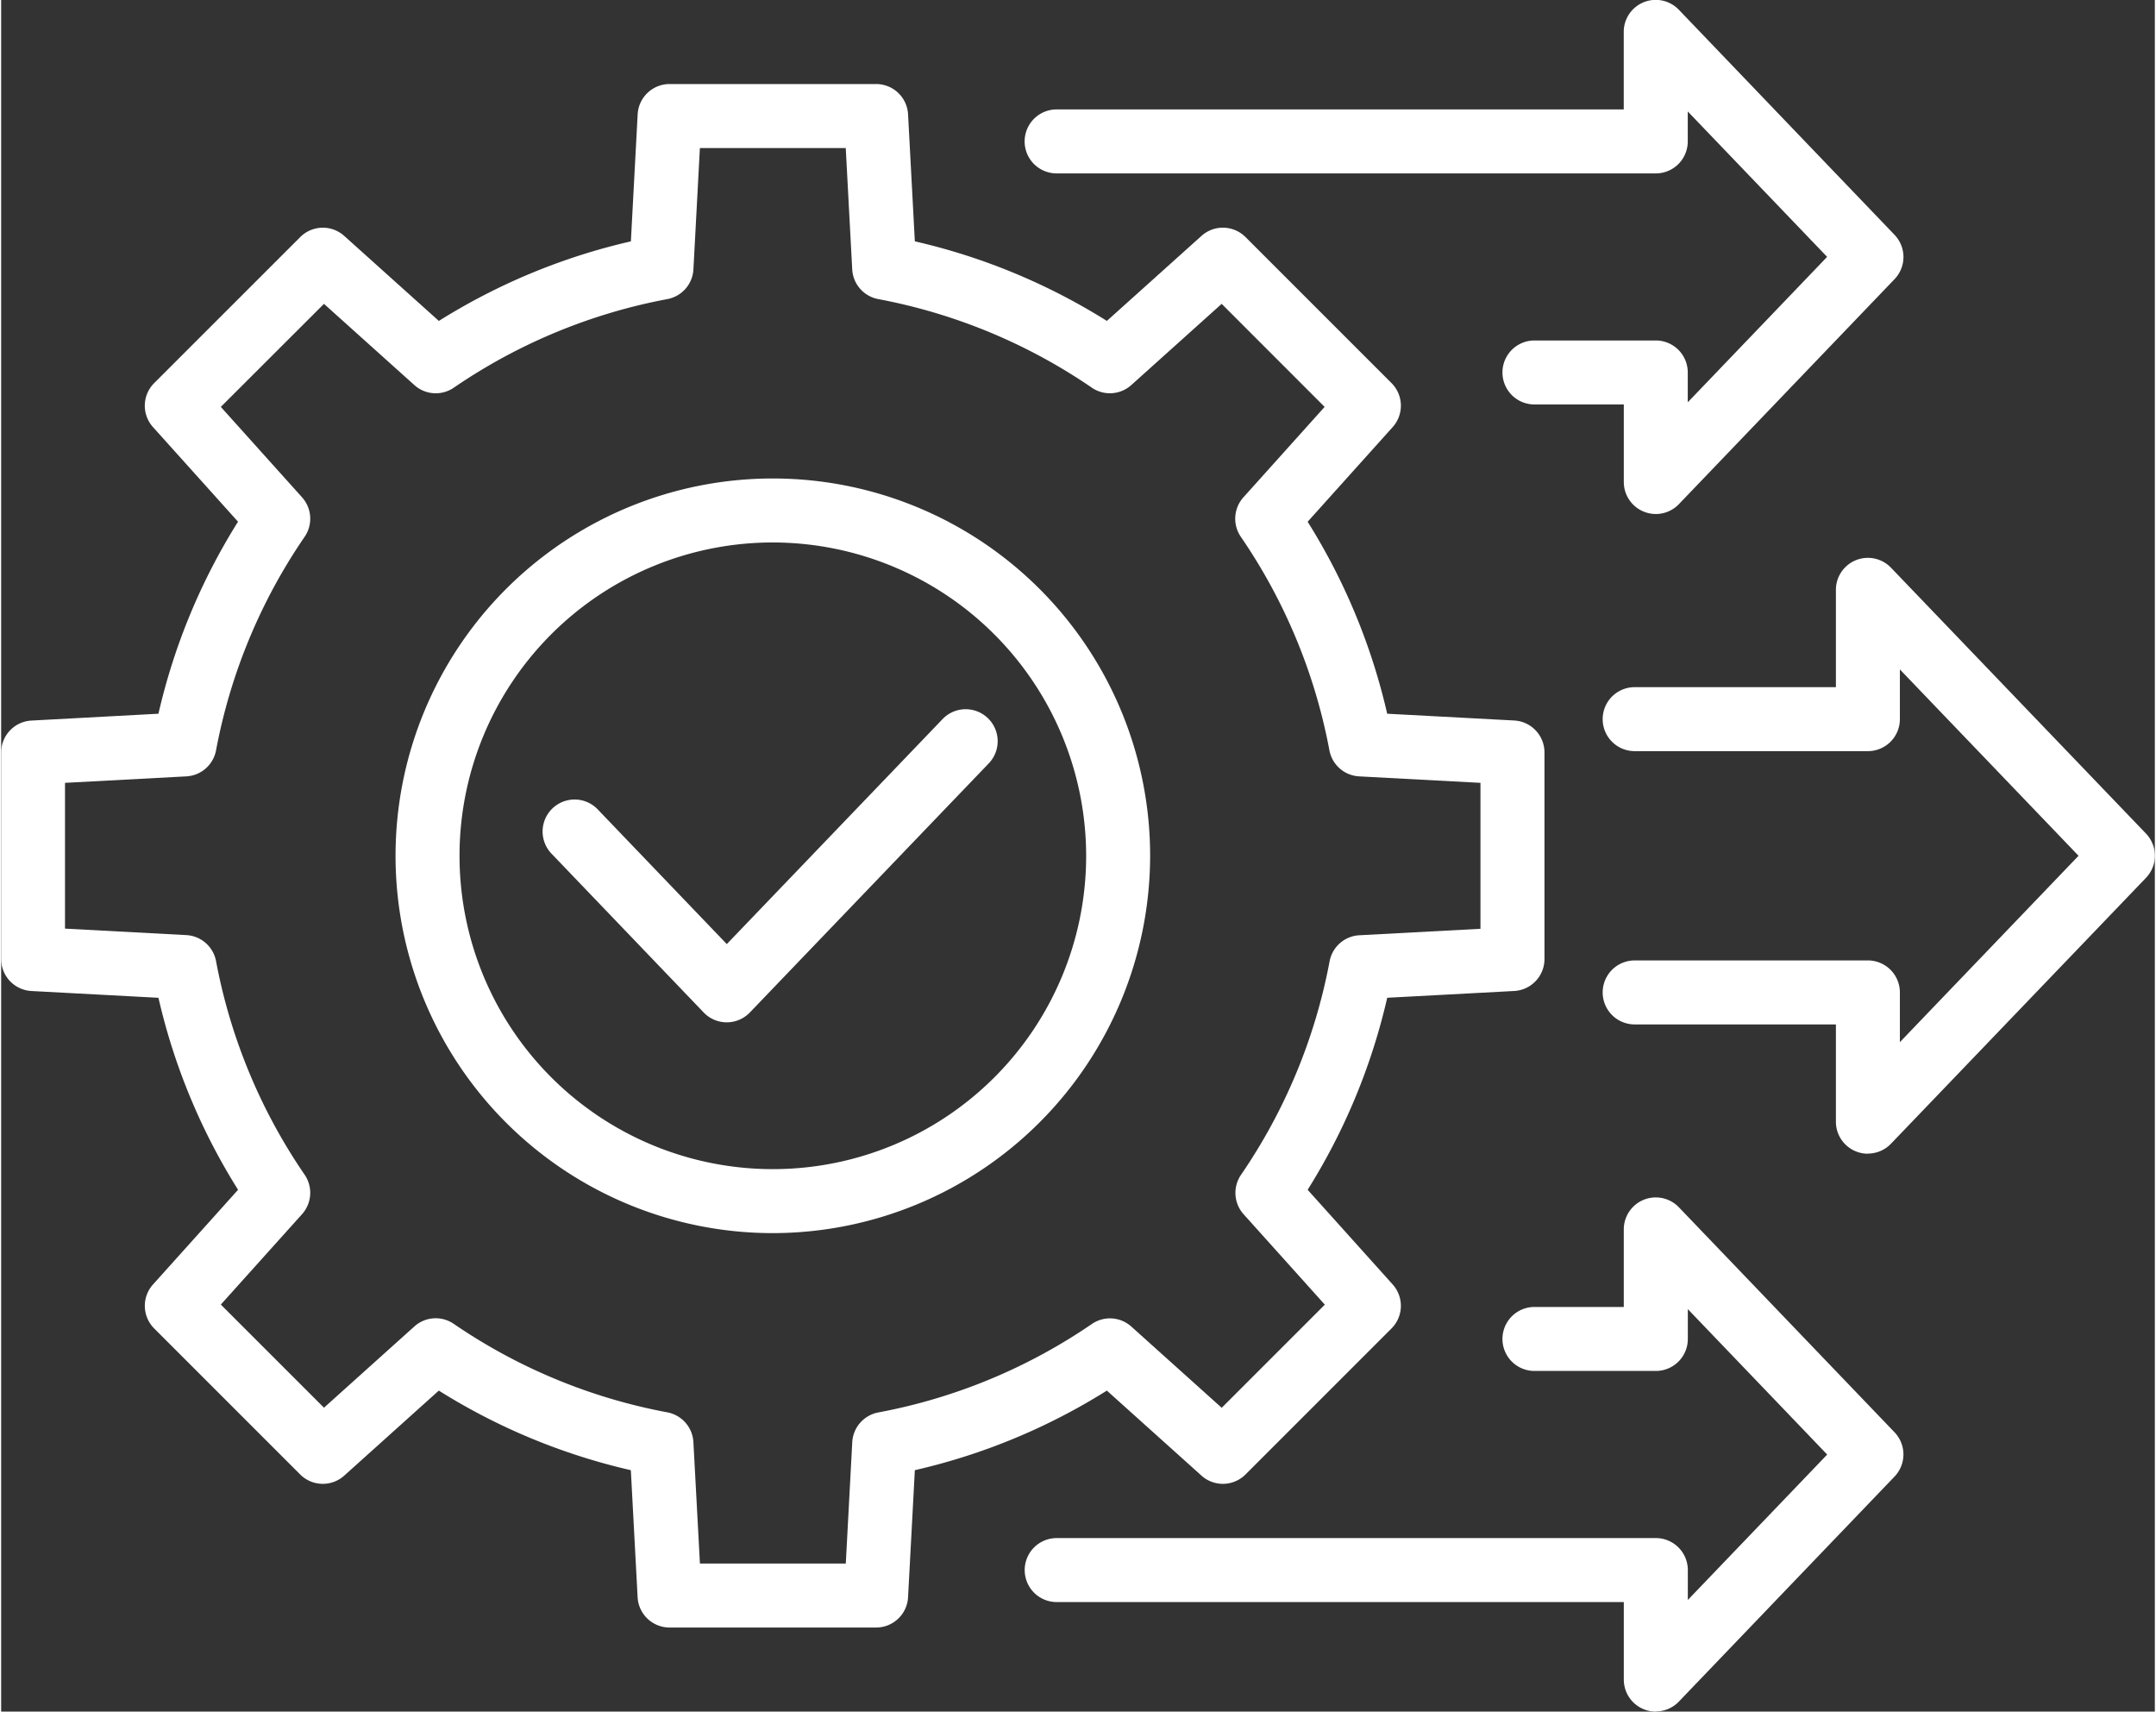 <svg xmlns="http://www.w3.org/2000/svg" xmlns:xlink="http://www.w3.org/1999/xlink" id="Icon-Forward-Thinking626974a628830" width="97px" height="77px" viewBox="0 0 97.218 77.256" aria-hidden="true">
  <rect x="0" y="0" width="97.218" height="77.256" fill="#333333" stroke="none"/>
  <defs><linearGradient class="cerosgradient" data-cerosgradient="true" id="CerosGradient_id4ec5dd5f0" gradientUnits="userSpaceOnUse" x1="50%" y1="100%" x2="50%" y2="0%"><stop offset="0%" stop-color="#d1d1d1"/><stop offset="100%" stop-color="#d1d1d1"/></linearGradient><linearGradient/>
    <clipPath id="clip-path626974a628830">
      <rect id="Rectangle_103626974a628830" data-name="Rectangle 103" width="97.218" height="77.256" fill="#fff"/>
    </clipPath>
  </defs>
  <g id="Group_823626974a628830" data-name="Group 823" clip-path="url(#clip-path626974a628830)">
    <path id="Path_1687626974a628830" data-name="Path 1687" d="M39.494,126.146H30.172a1.444,1.444,0,0,1-1.442-1.367l-.306-5.735a28.085,28.085,0,0,1-8.668-3.592l-4.271,3.839a1.444,1.444,0,0,1-1.986-.053l-6.591-6.591a1.444,1.444,0,0,1-.053-1.986l3.839-4.273A28.09,28.09,0,0,1,7.1,97.722l-5.733-.306A1.445,1.445,0,0,1,0,95.973V86.651a1.444,1.444,0,0,1,1.367-1.442L7.1,84.9a28.1,28.1,0,0,1,3.592-8.667L6.854,71.963a1.444,1.444,0,0,1,.053-1.986L13.5,63.386a1.443,1.443,0,0,1,1.986-.053l4.272,3.838a28.133,28.133,0,0,1,8.668-3.592l.306-5.734a1.444,1.444,0,0,1,1.442-1.367h9.322a1.444,1.444,0,0,1,1.442,1.367l.306,5.733a28.132,28.132,0,0,1,8.668,3.592l4.272-3.838a1.443,1.443,0,0,1,1.986.053l6.591,6.591a1.444,1.444,0,0,1,.053,1.986l-3.839,4.273A28.106,28.106,0,0,1,62.566,84.9l5.733.306a1.444,1.444,0,0,1,1.367,1.442v9.322A1.445,1.445,0,0,1,68.3,97.415l-5.733.306a28.1,28.1,0,0,1-3.592,8.667l3.839,4.273a1.444,1.444,0,0,1-.053,1.986l-6.591,6.591a1.444,1.444,0,0,1-1.986.053l-4.272-3.839a28.066,28.066,0,0,1-8.668,3.592l-.306,5.735a1.444,1.444,0,0,1-1.442,1.367m-7.953-2.888h6.584l.292-5.478a1.445,1.445,0,0,1,1.176-1.342,25.257,25.257,0,0,0,9.642-3.994,1.442,1.442,0,0,1,1.779.118l4.08,3.666,4.655-4.655-3.666-4.08a1.445,1.445,0,0,1-.118-1.78,25.29,25.29,0,0,0,4-9.642A1.444,1.444,0,0,1,61.3,94.9l5.476-.292V88.02L61.3,87.728a1.444,1.444,0,0,1-1.342-1.175,25.285,25.285,0,0,0-4-9.641,1.445,1.445,0,0,1,.118-1.78l3.666-4.081L55.094,66.4l-4.08,3.666a1.446,1.446,0,0,1-1.779.119,25.309,25.309,0,0,0-9.643-4,1.444,1.444,0,0,1-1.175-1.342l-.292-5.476H31.541l-.292,5.476a1.444,1.444,0,0,1-1.175,1.342,25.317,25.317,0,0,0-9.643,4,1.443,1.443,0,0,1-1.779-.119L14.572,66.4,9.916,71.051l3.666,4.081a1.444,1.444,0,0,1,.118,1.78,25.277,25.277,0,0,0-4,9.641,1.444,1.444,0,0,1-1.342,1.175l-5.476.292V94.6l5.476.292a1.444,1.444,0,0,1,1.342,1.175,25.289,25.289,0,0,0,4,9.642,1.445,1.445,0,0,1-.118,1.78l-3.666,4.08,4.656,4.655,4.079-3.666a1.44,1.44,0,0,1,1.78-.118,25.282,25.282,0,0,0,9.642,3.994,1.445,1.445,0,0,1,1.175,1.342ZM68.222,95.973h0Z" transform="translate(0 -52.685)" fill="#fff"/>
    <path id="Path_1688626974a628830" data-name="Path 1688" d="M282.012,355.542a17.031,17.031,0,1,1,17.032-17.031,17.051,17.051,0,0,1-17.032,17.031m0-31.174a14.143,14.143,0,1,0,14.144,14.143,14.159,14.159,0,0,0-14.144-14.143" transform="translate(-247.179 -299.883)" fill="#fff"/>
    <path id="Path_1689626974a628830" data-name="Path 1689" d="M372.131,490.663h0a1.444,1.444,0,0,1-1.042-.445l-6.869-7.168a1.444,1.444,0,0,1,2.085-2l5.827,6.081,9.742-10.157a1.444,1.444,0,1,1,2.084,2l-10.785,11.244a1.444,1.444,0,0,1-1.042.445" transform="translate(-339.377 -444.518)" fill="#fff"/>
    <path id="Path_1690626974a628830" data-name="Path 1690" d="M1088.084,401.724a1.444,1.444,0,0,1-1.443-1.444v-4.392h-9.084a1.444,1.444,0,0,1,0-2.888h10.528a1.444,1.444,0,0,1,1.444,1.444v2.244l8.065-8.412-8.065-8.411v2.244a1.444,1.444,0,0,1-1.444,1.444h-10.528a1.444,1.444,0,0,1,0-2.888h9.084v-4.392a1.444,1.444,0,0,1,2.486-1l11.51,12a1.443,1.443,0,0,1,0,2l-11.51,12a1.445,1.445,0,0,1-1.043.445" transform="translate(-1003.82 -349.649)" fill="#fff"/>
    <path id="Path_1691626974a628830" data-name="Path 1691" d="M716.207,23.2a1.444,1.444,0,0,1-1.443-1.444v-3.5H710.73a1.444,1.444,0,1,1,0-2.888h5.477a1.444,1.444,0,0,1,1.444,1.444v1.346l6.291-6.564-6.291-6.563V6.383a1.444,1.444,0,0,1-1.444,1.444H689.161a1.444,1.444,0,1,1,0-2.888h25.6v-3.5a1.444,1.444,0,0,1,2.486-1L726.985,10.6a1.444,1.444,0,0,1,0,2L717.25,22.756a1.445,1.445,0,0,1-1.043.445" transform="translate(-641.517 0)" fill="#fff"/>
    <path id="Path_1692626974a628830" data-name="Path 1692" d="M716.207,827.839a1.444,1.444,0,0,1-1.443-1.444v-3.5h-25.6a1.444,1.444,0,0,1,0-2.888h27.046a1.444,1.444,0,0,1,1.444,1.444V822.8l6.291-6.563-6.291-6.564v1.346a1.444,1.444,0,0,1-1.444,1.444H710.73a1.444,1.444,0,1,1,0-2.888h4.033v-3.5a1.444,1.444,0,0,1,2.486-1l9.735,10.156a1.445,1.445,0,0,1,0,2l-9.735,10.156a1.444,1.444,0,0,1-1.043.445" transform="translate(-641.517 -750.583)" fill="#fff"/>
  </g>
</svg>